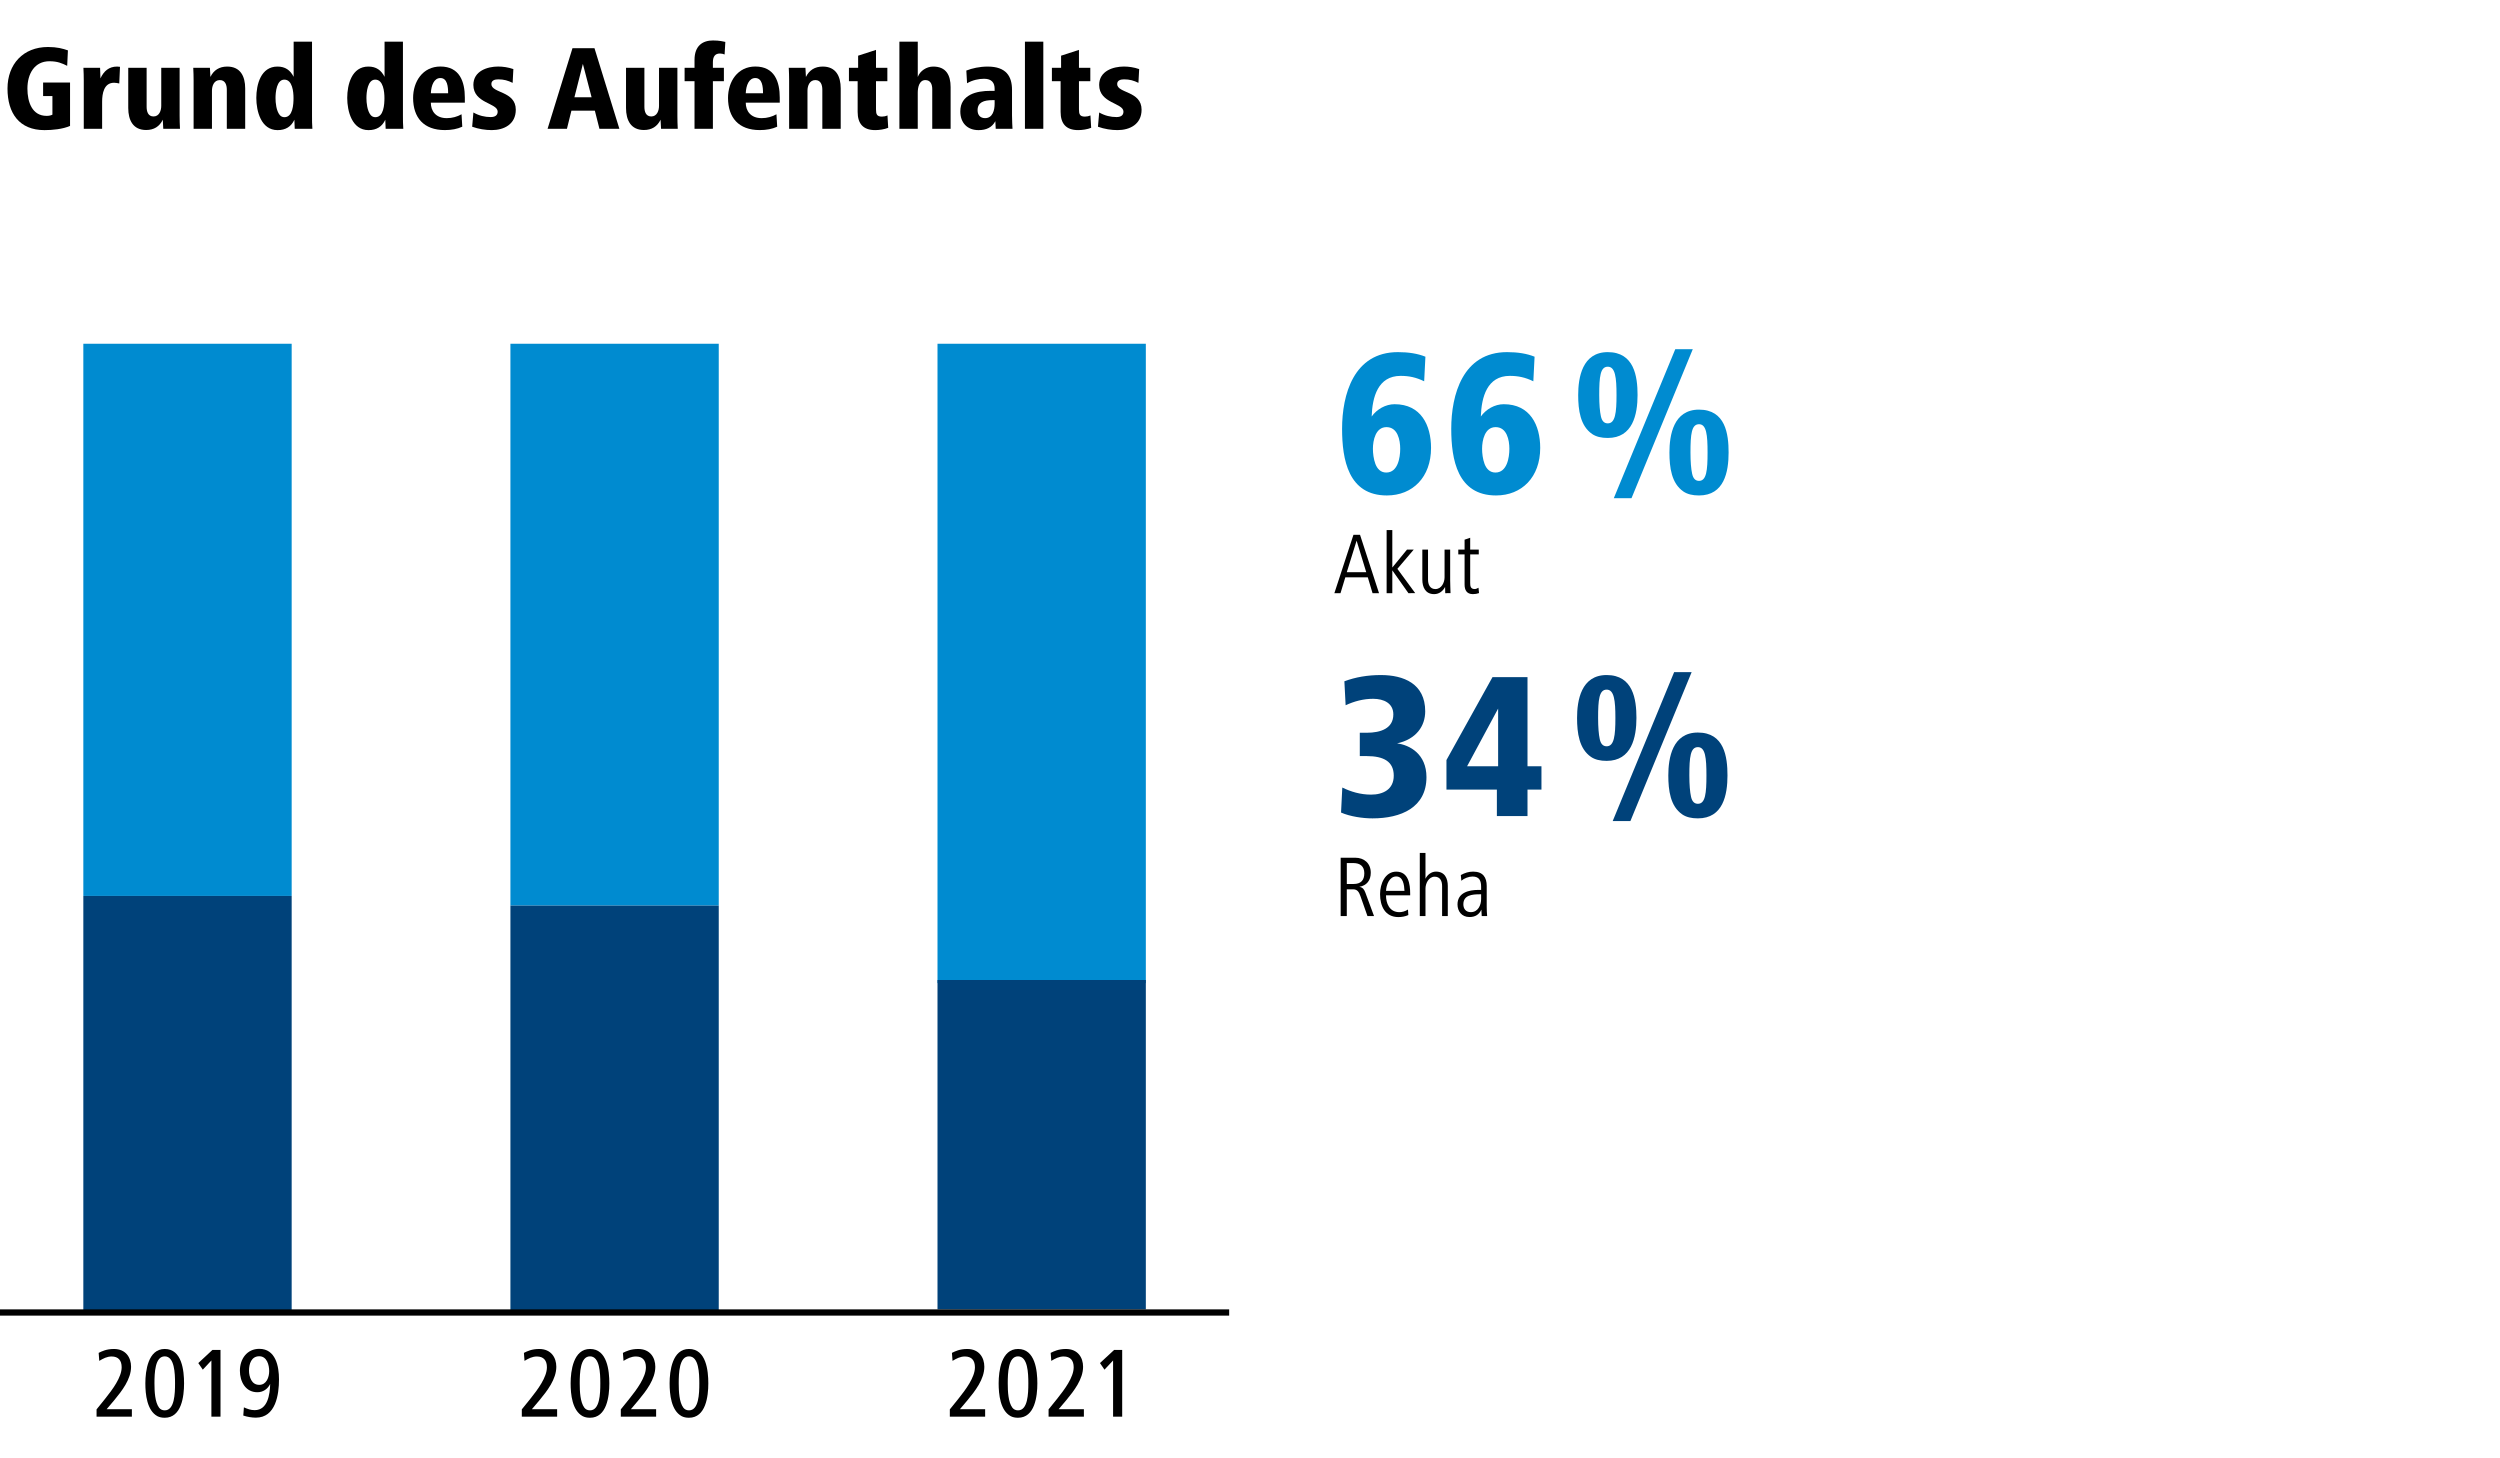 <?xml version="1.0" encoding="utf-8"?>
<!-- Generator: Adobe Illustrator 26.0.1, SVG Export Plug-In . SVG Version: 6.00 Build 0)  -->
<svg version="1.1" id="Ebene_1" xmlns="http://www.w3.org/2000/svg" xmlns:xlink="http://www.w3.org/1999/xlink" x="0px" y="0px"
	 viewBox="0 0 1200 700" style="enable-background:new 0 0 1200 700;" xml:space="preserve">
<style type="text/css">
	.st0{fill:#FFFFFF;}
	.st1{fill:#008BD0;}
	.st2{fill:#00427A;}
	.st3{clip-path:url(#SVGID_00000016771962278118500010000000297705377484875910_);fill:none;stroke:#000000;stroke-width:3;}
</style>
<g>
	<polygon class="st0" points="0,0 0,700 1200,700 1200,0 0,0 	"/>
	<polygon class="st1" points="40,165 40,430.05 140,430.05 140,165 40,165 	"/>
	<polygon class="st1" points="245,165 245,434.7 345,434.7 345,165 245,165 	"/>
	<polygon class="st1" points="450,165 450,471.9 550,471.9 550,165 450,165 	"/>
	<polygon class="st2" points="450,470.4 450,628.5 550,628.5 550,470.4 450,470.4 	"/>
	<polygon class="st2" points="245,434.7 245,630 345,630 345,434.7 245,434.7 	"/>
	<polygon class="st2" points="40,430.05 40,630 140,630 140,430.05 40,430.05 	"/>
	<g>
		<path class="st1" d="M683.6,183.02c-3.9-1.9-7.3-2.6-11.3-2.6c-10.9,0-13.6,10.2-13.9,19.5c2.5-3.5,6.7-5.9,11-5.9
			c12.7,0,17.5,10.1,17.5,21c0,14-8.8,22.8-21.2,22.8c-18.5,0-21.5-17.2-21.5-32c0-16.3,5.5-36.8,26.8-36.8c5.1,0,9.5,0.7,13.2,2.2
			L683.6,183.02z M665.4,226.82c5.6,0,6.7-7.2,6.7-11.4s-1.2-10.4-6.6-10.4c-5.2,0-6.5,6.3-6.5,10.4c0,2.1,0.3,4.9,1.2,7.3
			C661.1,225.02,662.7,226.82,665.4,226.82z"/>
		<path class="st1" d="M736,183.02c-3.9-1.9-7.3-2.6-11.3-2.6c-10.9,0-13.6,10.2-13.9,19.5c2.5-3.5,6.7-5.9,11-5.9
			c12.7,0,17.5,10.1,17.5,21c0,14-8.8,22.8-21.2,22.8c-18.5,0-21.5-17.2-21.5-32c0-16.3,5.5-36.8,26.8-36.8c5.1,0,9.5,0.7,13.2,2.2
			L736,183.02z M717.8,226.82c5.6,0,6.7-7.2,6.7-11.4s-1.2-10.4-6.6-10.4c-5.2,0-6.5,6.3-6.5,10.4c0,2.1,0.3,4.9,1.2,7.3
			C713.5,225.02,715.1,226.82,717.8,226.82z"/>
	</g>
	<g>
		<path class="st1" d="M757.53,189.62c0-8.3,1.9-20.6,14.2-20.6c12.7,0,14.3,11.7,14.3,20.6c0,9.3-2.3,20.6-14.3,20.6
			c-3.1,0-5.6-0.6-7.5-1.9C758.53,204.42,757.53,196.82,757.53,189.62z M771.73,203.22c3.6,0,4.2-5.1,4.2-13.6
			c0-8.4-0.6-13.6-4.2-13.6c-3.6,0-4.1,4.8-4.1,13.6c0,4.5,0.3,7.9,0.8,10.2C768.93,202.12,770.03,203.22,771.73,203.22z
			 M774.63,239.12l29.5-71.5h8.4l-29.4,71.5H774.63z M801.33,217.22c0-8.3,1.9-20.6,14.2-20.6c12.7,0,14.2,11.7,14.2,20.6
			c0,9.3-2.1,20.6-14.2,20.6c-3.1,0-5.6-0.6-7.5-1.9C802.33,232.02,801.33,224.42,801.33,217.22z M815.53,230.82
			c3.6,0,4.1-5.1,4.1-13.6c0-8.4-0.5-13.6-4.1-13.6c-3.6,0-4.1,4.8-4.1,13.6c0,4.5,0.3,7.9,0.8,10.2
			C812.73,229.72,813.83,230.82,815.53,230.82z"/>
	</g>
	<g>
		<path d="M658.82,284.72l-2.27-7.6h-10.8l-2.31,7.6h-2.94l9.16-28.02h3.15l9.12,28.02H658.82z M651.17,259.52l-4.71,15.12h9.33
			L651.17,259.52z"/>
		<path d="M676.04,284.72l-7.73-10.96v10.96h-2.73v-30.29h2.73v17.98l7.06-8.61h3.23l-7.86,9.24l8.57,11.68H676.04z"/>
		<path d="M693.72,284.72l-0.08-2.98c-0.97,1.85-2.73,3.44-5.25,3.44c-4.2,0-5.67-3.32-5.67-7.02V263.8h2.73v14.37
			c0,2.44,0.97,4.58,3.53,4.58c2.98,0,4.41-3.19,4.41-5.63V263.8h2.69v14.7c0,2.14,0.13,4.07,0.17,6.22H693.72z"/>
		<path d="M709.93,284.68c-0.92,0.34-1.89,0.5-2.94,0.5c-2.98,0-3.99-1.97-3.99-4.62v-14.45h-3.02v-2.31H703v-4.75l2.69-0.92v5.67
			h4.12v2.31h-4.12v13.61c0,1.55,0.13,3.02,2.14,3.02c0.67,0,1.22-0.29,1.85-0.63L709.93,284.68z"/>
	</g>
	<g>
		<path class="st2" d="M644.3,378.02c4.1,2,8.7,3.4,13.8,3.4c5.8,0,10.9-2.5,10.9-9.1c0-6.7-4.7-9.4-13-9.4h-3.3v-11.2h3.3
			c6.8,0,12.8-2.1,12.8-8.8c0-5.4-4.6-7.5-9.7-7.5c-4.7,0-9.1,1.2-13.2,3.1l-0.6-11.5c5.3-2,11.2-3,17.5-3
			c10.9,0,21.3,4.1,21.3,17.4c0,7.1-4.3,13.4-13.5,15.4c6.1,0.8,14.1,5.1,14.1,16.2c0,14.6-12.2,19.8-25.9,19.8
			c-4.7,0-10.8-0.9-15.1-2.8L644.3,378.02z"/>
		<path class="st2" d="M694.3,379.02v-14.2l22.1-39.8h16.8v42.8h6.7v11.2h-6.7v12.7h-14.7v-12.7H694.3z M704.2,367.82h14.9v-27.7
			L704.2,367.82z"/>
	</g>
	<g>
		<path class="st2" d="M756.99,344.62c0-8.3,1.9-20.6,14.2-20.6c12.7,0,14.3,11.7,14.3,20.6c0,9.3-2.3,20.6-14.3,20.6
			c-3.1,0-5.6-0.6-7.5-1.9C757.99,359.42,756.99,351.82,756.99,344.62z M771.19,358.22c3.6,0,4.2-5.1,4.2-13.6
			c0-8.4-0.6-13.6-4.2-13.6c-3.6,0-4.1,4.8-4.1,13.6c0,4.5,0.3,7.9,0.8,10.2S769.49,358.22,771.19,358.22z M774.09,394.12l29.5-71.5
			h8.4l-29.4,71.5H774.09z M800.79,372.22c0-8.3,1.9-20.6,14.2-20.6c12.7,0,14.2,11.7,14.2,20.6c0,9.3-2.1,20.6-14.2,20.6
			c-3.1,0-5.6-0.6-7.5-1.9C801.79,387.02,800.79,379.42,800.79,372.22z M814.99,385.82c3.6,0,4.1-5.1,4.1-13.6
			c0-8.4-0.5-13.6-4.1-13.6c-3.6,0-4.1,4.8-4.1,13.6c0,4.5,0.3,7.9,0.8,10.2C812.19,384.72,813.29,385.82,814.99,385.82z"/>
	</g>
	<g>
		<path d="M656.38,439.72l-3.32-9.45c-0.67-1.89-1.39-3.4-3.53-3.4h-3.07v12.85h-2.94v-28.02h6.93c4.41,0,7.52,2.73,7.52,7.22
			c0,3.66-1.93,6.13-5.5,6.76c1.64,0.29,2.27,1.13,2.9,2.77l4.16,11.26H656.38z M649.62,414.27h-3.15v10.04h3.28
			c3.49,0,5.12-1.81,5.12-5.17C654.87,415.78,652.81,414.27,649.62,414.27z"/>
		<path d="M665.28,429.77c0,3.66,1.55,8.07,6.43,8.07c1.3,0,2.81-0.42,4.12-1.26l0.17,2.65c-1.47,0.67-3.19,0.97-4.75,0.97
			c-6.51,0-8.82-5.42-8.82-11.01c0-5,2.44-10.8,7.77-10.8c5.88,0,6.68,6.01,6.68,10.54v0.84H665.28z M674.15,427.63
			c-0.13-2.9-0.67-6.93-3.95-6.93c-3.32,0-4.79,4.07-4.91,6.93H674.15z"/>
		<path d="M692.21,439.72v-14.41c0-2.48-0.97-4.5-3.57-4.5c-2.86,0-4.41,3.23-4.41,5.71v13.19h-2.73v-30.29h2.73v12.39
			c0.88-1.89,2.81-3.44,5.04-3.44c4.2,0,5.67,3.23,5.67,6.89v14.45H692.21z"/>
		<path d="M711.23,439.72l-0.17-3.11c-1.05,2.31-2.86,3.57-5.71,3.57c-3.74,0-5.75-2.81-5.75-6.05c0-5.67,5.46-6.97,10-6.97h1.34
			v-1.47c0-2.81-0.76-4.96-4.12-4.96c-1.81,0-3.99,0.84-5.38,2.02l-0.25-2.73c1.97-1.05,3.78-1.64,5.92-1.64
			c4.71,0,6.51,2.77,6.51,6.89v9.91c0,1.64,0.08,3.07,0.21,4.54H711.23z M710.94,429.26h-0.67c-3.61,0-7.86,0.38-7.86,4.79
			c0,2.14,1.18,3.78,3.57,3.78c3.53,0,4.96-3.4,4.96-6.34V429.26z"/>
	</g>
	<g>
		<defs>
			<rect id="SVGID_1_" width="1200" height="700"/>
		</defs>
		<clipPath id="SVGID_00000117637106496316521690000004494399206770898109_">
			<use xlink:href="#SVGID_1_"  style="overflow:visible;"/>
		</clipPath>
		
			<line style="clip-path:url(#SVGID_00000117637106496316521690000004494399206770898109_);fill:none;stroke:#000000;stroke-width:3;" x1="0" y1="630" x2="590" y2="630"/>
	</g>
	<g>
		<path d="M46.35,680v-3.5l4.03-4.99c3.65-4.56,8.02-10.42,8.02-15.22c0-3.26-1.58-5.18-4.8-5.18c-2.26,0-4.03,0.96-5.95,2.11
			l-0.29-3.84c1.54-0.77,3.74-1.87,7.34-1.87c5.66,0,8.21,4.08,8.21,8.54c0,5.95-4.37,11.57-8.06,16.03l-3.65,4.32h12.1v3.6H46.35z"
			/>
		<path d="M69.77,664.01c0-5.95,1.3-16.51,9.31-16.51c8.26,0,9.27,10.42,9.27,16.51c0,6.24-1.2,16.51-9.27,16.51
			c-1.39,0-2.54-0.24-3.55-0.77C70.54,677.02,69.77,669.29,69.77,664.01z M79.08,676.97c4.7,0,4.94-7.97,4.94-12.96
			c0-4.85-0.24-12.96-4.94-12.96c-4.7,0-4.94,7.97-4.94,12.96c0,3.94,0.24,9.02,2.21,11.67C77.02,676.54,77.93,676.97,79.08,676.97z
			"/>
	</g>
	<g>
		<path d="M101.47,680v-26.98l-4.13,4.42l-2.16-3.17l6.77-6.29h3.89V680H101.47z"/>
		<path d="M117.07,675.53c1.78,0.77,3.22,1.34,5.18,1.34c6.29,0,7.3-7.58,7.44-12.58c-1.2,2.45-3.41,3.98-6.14,3.98
			c-5.76,0-8.4-5.18-8.4-10.32c0-5.66,3.41-10.51,9.31-10.51c7.82,0,9.46,8.3,9.46,14.64c0,7.34-1.58,18.39-11.09,18.39
			c-1.97,0-4.18-0.38-6.05-1.01L117.07,675.53z M124.46,664.73c3.46,0,4.75-3.7,4.75-6.58c0-2.98-1.1-7.15-4.75-7.15
			c-3.84,0-4.94,3.7-4.94,6.91c0,1.54,0.34,3.22,1.1,4.56S122.59,664.73,124.46,664.73z"/>
	</g>
	<g>
		<path d="M250.47,680v-3.5l4.03-4.99c3.65-4.56,8.02-10.42,8.02-15.22c0-3.26-1.58-5.18-4.8-5.18c-2.26,0-4.03,0.96-5.95,2.11
			l-0.29-3.84c1.54-0.77,3.74-1.87,7.34-1.87c5.66,0,8.21,4.08,8.21,8.54c0,5.95-4.37,11.57-8.06,16.03l-3.65,4.32h12.1v3.6H250.47z
			"/>
		<path d="M273.9,664.01c0-5.95,1.3-16.51,9.31-16.51c8.26,0,9.27,10.42,9.27,16.51c0,6.24-1.2,16.51-9.27,16.51
			c-1.39,0-2.54-0.24-3.55-0.77C274.66,677.02,273.9,669.29,273.9,664.01z M283.21,676.97c4.7,0,4.94-7.97,4.94-12.96
			c0-4.85-0.24-12.96-4.94-12.96c-4.7,0-4.94,7.97-4.94,12.96c0,3.94,0.24,9.02,2.21,11.67
			C281.14,676.54,282.06,676.97,283.21,676.97z"/>
		<path d="M297.99,680v-3.5l4.03-4.99c3.65-4.56,8.02-10.42,8.02-15.22c0-3.26-1.58-5.18-4.8-5.18c-2.26,0-4.03,0.96-5.95,2.11
			l-0.29-3.84c1.54-0.77,3.74-1.87,7.34-1.87c5.66,0,8.21,4.08,8.21,8.54c0,5.95-4.37,11.57-8.06,16.03l-3.65,4.32h12.1v3.6H297.99z
			"/>
		<path d="M321.41,664.01c0-5.95,1.3-16.51,9.31-16.51c8.26,0,9.27,10.42,9.27,16.51c0,6.24-1.2,16.51-9.27,16.51
			c-1.39,0-2.54-0.24-3.55-0.77C322.18,677.02,321.41,669.29,321.41,664.01z M330.73,676.97c4.7,0,4.94-7.97,4.94-12.96
			c0-4.85-0.24-12.96-4.94-12.96c-4.7,0-4.94,7.97-4.94,12.96c0,3.94,0.24,9.02,2.21,11.67
			C328.66,676.54,329.57,676.97,330.73,676.97z"/>
	</g>
	<g>
		<path d="M455.92,680v-3.5l4.03-4.99c3.65-4.56,8.02-10.42,8.02-15.22c0-3.26-1.58-5.18-4.8-5.18c-2.26,0-4.03,0.96-5.95,2.11
			l-0.29-3.84c1.54-0.77,3.74-1.87,7.34-1.87c5.66,0,8.21,4.08,8.21,8.54c0,5.95-4.37,11.57-8.06,16.03l-3.65,4.32h12.1v3.6H455.92z
			"/>
		<path d="M479.35,664.01c0-5.95,1.3-16.51,9.31-16.51c8.26,0,9.27,10.42,9.27,16.51c0,6.24-1.2,16.51-9.27,16.51
			c-1.39,0-2.54-0.24-3.55-0.77C480.12,677.02,479.35,669.29,479.35,664.01z M488.66,676.97c4.7,0,4.94-7.97,4.94-12.96
			c0-4.85-0.24-12.96-4.94-12.96c-4.7,0-4.94,7.97-4.94,12.96c0,3.94,0.24,9.02,2.21,11.67
			C486.6,676.54,487.51,676.97,488.66,676.97z"/>
	</g>
	<g>
		<path d="M503.32,680v-3.5l4.03-4.99c3.65-4.56,8.02-10.42,8.02-15.22c0-3.26-1.58-5.18-4.8-5.18c-2.26,0-4.03,0.96-5.95,2.11
			l-0.29-3.84c1.54-0.77,3.74-1.87,7.34-1.87c5.66,0,8.21,4.08,8.21,8.54c0,5.95-4.37,11.57-8.06,16.03l-3.65,4.32h12.1v3.6H503.32z
			"/>
		<path d="M534.28,680v-26.98l-4.13,4.42l-2.16-3.17l6.77-6.29h3.89V680H534.28z"/>
	</g>
	<g>
		<path d="M33.65,60.43c-3.54,1.57-8.53,2.03-12.3,2.03c-12.06,0-17.75-8.06-17.75-19.95c0-11.72,7.54-19.95,19.43-19.95
			c4.35,0,7.08,0.75,9.57,1.62l-0.35,7.42c-2.49-1.22-4.58-2.2-8.53-2.2c-7.08,0-10.56,5.92-10.56,13.11
			c0,6.5,2.26,13.11,9.22,13.11c1.04,0,1.97-0.17,2.78-0.58V46.1h-4.47v-6.5h12.93V60.43z"/>
		<path d="M40.21,61.82V38.68c0-2.03-0.06-4.06-0.17-6.15h8l0.17,5.1c1.62-3.48,4.06-5.68,8-5.68c0.46,0,0.93,0.06,1.39,0.12
			l-0.35,8c-0.87-0.17-1.62-0.35-2.49-0.35c-4.93,0-5.74,5.28-5.74,9.11v12.99H40.21z"/>
		<path d="M78.37,61.82l-0.23-4.35c-1.57,3.25-4.23,4.93-8,4.93c-6.26,0-8.58-4.7-8.58-10.56V32.53h8.82v18.73
			c0,2.32,0.7,4.64,3.31,4.64c2.73,0,3.71-2.78,3.71-5.1V32.53h8.82v23.08c0,2.03,0.06,4.12,0.17,6.21H78.37z"/>
		<path d="M92.93,61.82V38.68c0-2.03-0.06-4.06-0.17-6.15h8l0.23,4.41c1.57-3.25,4.29-4.99,8.06-4.99c6.32,0,8.64,4.64,8.64,10.5
			v19.37h-8.82V43.08c0-2.32-0.75-4.64-3.36-4.64c-2.78,0-3.77,2.78-3.77,5.1v18.27H92.93z"/>
		<path d="M141.47,61.82l-0.17-4.35c-1.51,3.31-4.18,4.99-8.06,4.99c-7.95,0-10.21-9.16-10.21-15.43c0-6.5,2.2-15.08,10.15-15.08
			c3.77,0,6.15,1.74,7.77,4.93V20h8.82v35.55c0,2.26,0,4,0.17,6.26H141.47z M136.54,56.25c4,0,4.35-6.09,4.35-9.16
			c0-3.02-0.52-8.87-4.41-8.87c-3.71,0-4.23,6.09-4.23,8.87c0,2.2,0.35,6.09,2.03,8.12C134.86,55.9,135.62,56.25,136.54,56.25z"/>
	</g>
	<g>
		<path d="M185.11,61.82l-0.17-4.35c-1.51,3.31-4.18,4.99-8.06,4.99c-7.95,0-10.21-9.16-10.21-15.43c0-6.5,2.2-15.08,10.15-15.08
			c3.77,0,6.15,1.74,7.77,4.93V20h8.82v35.55c0,2.26,0,4,0.17,6.26H185.11z M180.18,56.25c4,0,4.35-6.09,4.35-9.16
			c0-3.02-0.52-8.87-4.41-8.87c-3.71,0-4.23,6.09-4.23,8.87c0,2.2,0.35,6.09,2.03,8.12C178.5,55.9,179.25,56.25,180.18,56.25z"/>
		<path d="M206.8,49.29c0,3.94,2.32,7.42,7.66,7.42c2.61,0,5.05-0.7,7.08-1.86l0.35,5.97c-2.38,1.1-5.16,1.62-8.35,1.62
			c-10.21,0-15.25-6.03-15.25-15.43c0-7.89,4.64-15.08,13.11-15.08c9.28,0,11.72,7.37,11.72,14.91v2.44H206.8z M215.1,44.77
			c0-3.13-0.35-7.31-3.71-7.31c-3.07,0-4.41,3.54-4.58,7.31H215.1z"/>
	</g>
	<g>
		<path d="M227.23,53.99c2.73,1.57,5.57,2.2,8.29,2.2c2.09,0,3.36-0.81,3.36-2.61c0-4.23-11.66-3.89-11.66-12.82
			c0-6.73,6.79-8.82,11.89-8.82c2.26,0,4.81,0.35,7.31,1.22l-0.35,6.61c-2.26-1.1-4.18-1.68-6.9-1.68c-1.57,0-3.31,0.41-3.31,2.26
			c0,4.47,11.72,3.25,11.72,12.3c0,7.02-5.68,9.8-11.54,9.8c-3.02,0-6.32-0.52-9.4-1.62L227.23,53.99z"/>
	</g>
	<g>
		<path d="M262.84,61.82l11.95-38.69h10.56l11.95,38.69h-9.57l-2.2-8.7h-11.25l-2.15,8.7H262.84z M275.72,46.68h8.24l-4.18-16.01
			L275.72,46.68z"/>
		<path d="M317.3,61.82l-0.23-4.35c-1.57,3.25-4.23,4.93-8,4.93c-6.26,0-8.58-4.7-8.58-10.56V32.53h8.82v18.73
			c0,2.32,0.7,4.64,3.31,4.64c2.73,0,3.71-2.78,3.71-5.1V32.53h8.82v23.08c0,2.03,0.06,4.12,0.17,6.21H317.3z"/>
		<path d="M333.37,61.82V38.97h-4.76v-6.44h4.76v-3.77c0-6.84,3.94-9.34,8.87-9.34c3.19,0,4.99,0.52,5.92,0.7l-0.35,6.03
			c-0.7-0.29-1.45-0.46-2.26-0.46c-2.26,0-3.36,1.39-3.36,4.18v2.67h5.28v6.44h-5.28v22.85H333.37z"/>
		<path d="M357.96,49.29c0,3.94,2.32,7.42,7.66,7.42c2.61,0,5.05-0.7,7.08-1.86l0.35,5.97c-2.38,1.1-5.16,1.62-8.35,1.62
			c-10.21,0-15.25-6.03-15.25-15.43c0-7.89,4.64-15.08,13.11-15.08c9.28,0,11.72,7.37,11.72,14.91v2.44H357.96z M366.25,44.77
			c0-3.13-0.35-7.31-3.71-7.31c-3.07,0-4.41,3.54-4.58,7.31H366.25z"/>
		<path d="M378.78,61.82V38.68c0-2.03-0.06-4.06-0.17-6.15h8l0.23,4.41c1.57-3.25,4.29-4.99,8.06-4.99c6.32,0,8.64,4.64,8.64,10.5
			v19.37h-8.82V43.08c0-2.32-0.75-4.64-3.36-4.64c-2.78,0-3.77,2.78-3.77,5.1v18.27H378.78z"/>
		<path d="M426.34,61.35c-1.8,0.75-4.35,1.1-6.26,1.1c-5.8,0-8.41-3.13-8.41-8.76V38.97h-4.18v-6.44h4.41v-5.8l8.58-2.78v8.58h5.45
			v6.44h-5.45v13.46c0,2.32,0.35,3.54,2.84,3.54c0.87,0,1.8-0.17,2.67-0.58L426.34,61.35z"/>
	</g>
	<g>
		<path d="M431.71,61.82V20h8.82v16.94c1.1-2.96,4.23-4.99,7.42-4.99c6.21,0,8.35,4.18,8.35,9.86v20.01h-8.82V42.79
			c0-2.26-0.81-4.35-3.31-4.35c-3.02,0-3.65,3.71-3.65,6.03v17.34H431.71z"/>
		<path d="M477.94,61.82l-0.17-3.65c-1.62,3.02-4.35,4.29-8.06,4.29c-5.34,0-8.76-3.42-8.76-8.99c0-8.12,7.89-9.86,14.44-9.86h2.03
			v-1.04c0-2.73-1.33-4.76-5.05-4.76c-2.49,0-5.45,0.58-8.18,2.15l-0.35-6.09c2.84-1.1,6.32-1.91,10.27-1.91
			c8.87,0,11.66,4.7,11.66,11.19v12.24c0,2.96,0.17,4.64,0.23,6.44H477.94z M476.43,48.07c-4.23,0-7.19,1.04-7.19,4.87
			c0,2.32,1.33,3.77,3.6,3.77c3.65,0,4.58-3.83,4.58-6.9v-1.74H476.43z"/>
		<path d="M491.97,61.82V20h8.82v41.82H491.97z"/>
		<path d="M523.76,61.35c-1.8,0.75-4.35,1.1-6.26,1.1c-5.8,0-8.41-3.13-8.41-8.76V38.97h-4.18v-6.44h4.41v-5.8l8.58-2.78v8.58h5.45
			v6.44h-5.45v13.46c0,2.32,0.35,3.54,2.84,3.54c0.87,0,1.8-0.17,2.67-0.58L523.76,61.35z"/>
	</g>
	<g>
		<path d="M527.61,53.99c2.73,1.57,5.57,2.2,8.29,2.2c2.09,0,3.36-0.81,3.36-2.61c0-4.23-11.66-3.89-11.66-12.82
			c0-6.73,6.79-8.82,11.89-8.82c2.26,0,4.81,0.35,7.31,1.22l-0.35,6.61c-2.26-1.1-4.18-1.68-6.9-1.68c-1.57,0-3.31,0.41-3.31,2.26
			c0,4.47,11.72,3.25,11.72,12.3c0,7.02-5.68,9.8-11.54,9.8c-3.02,0-6.32-0.52-9.4-1.62L527.61,53.99z"/>
	</g>
</g>
</svg>

